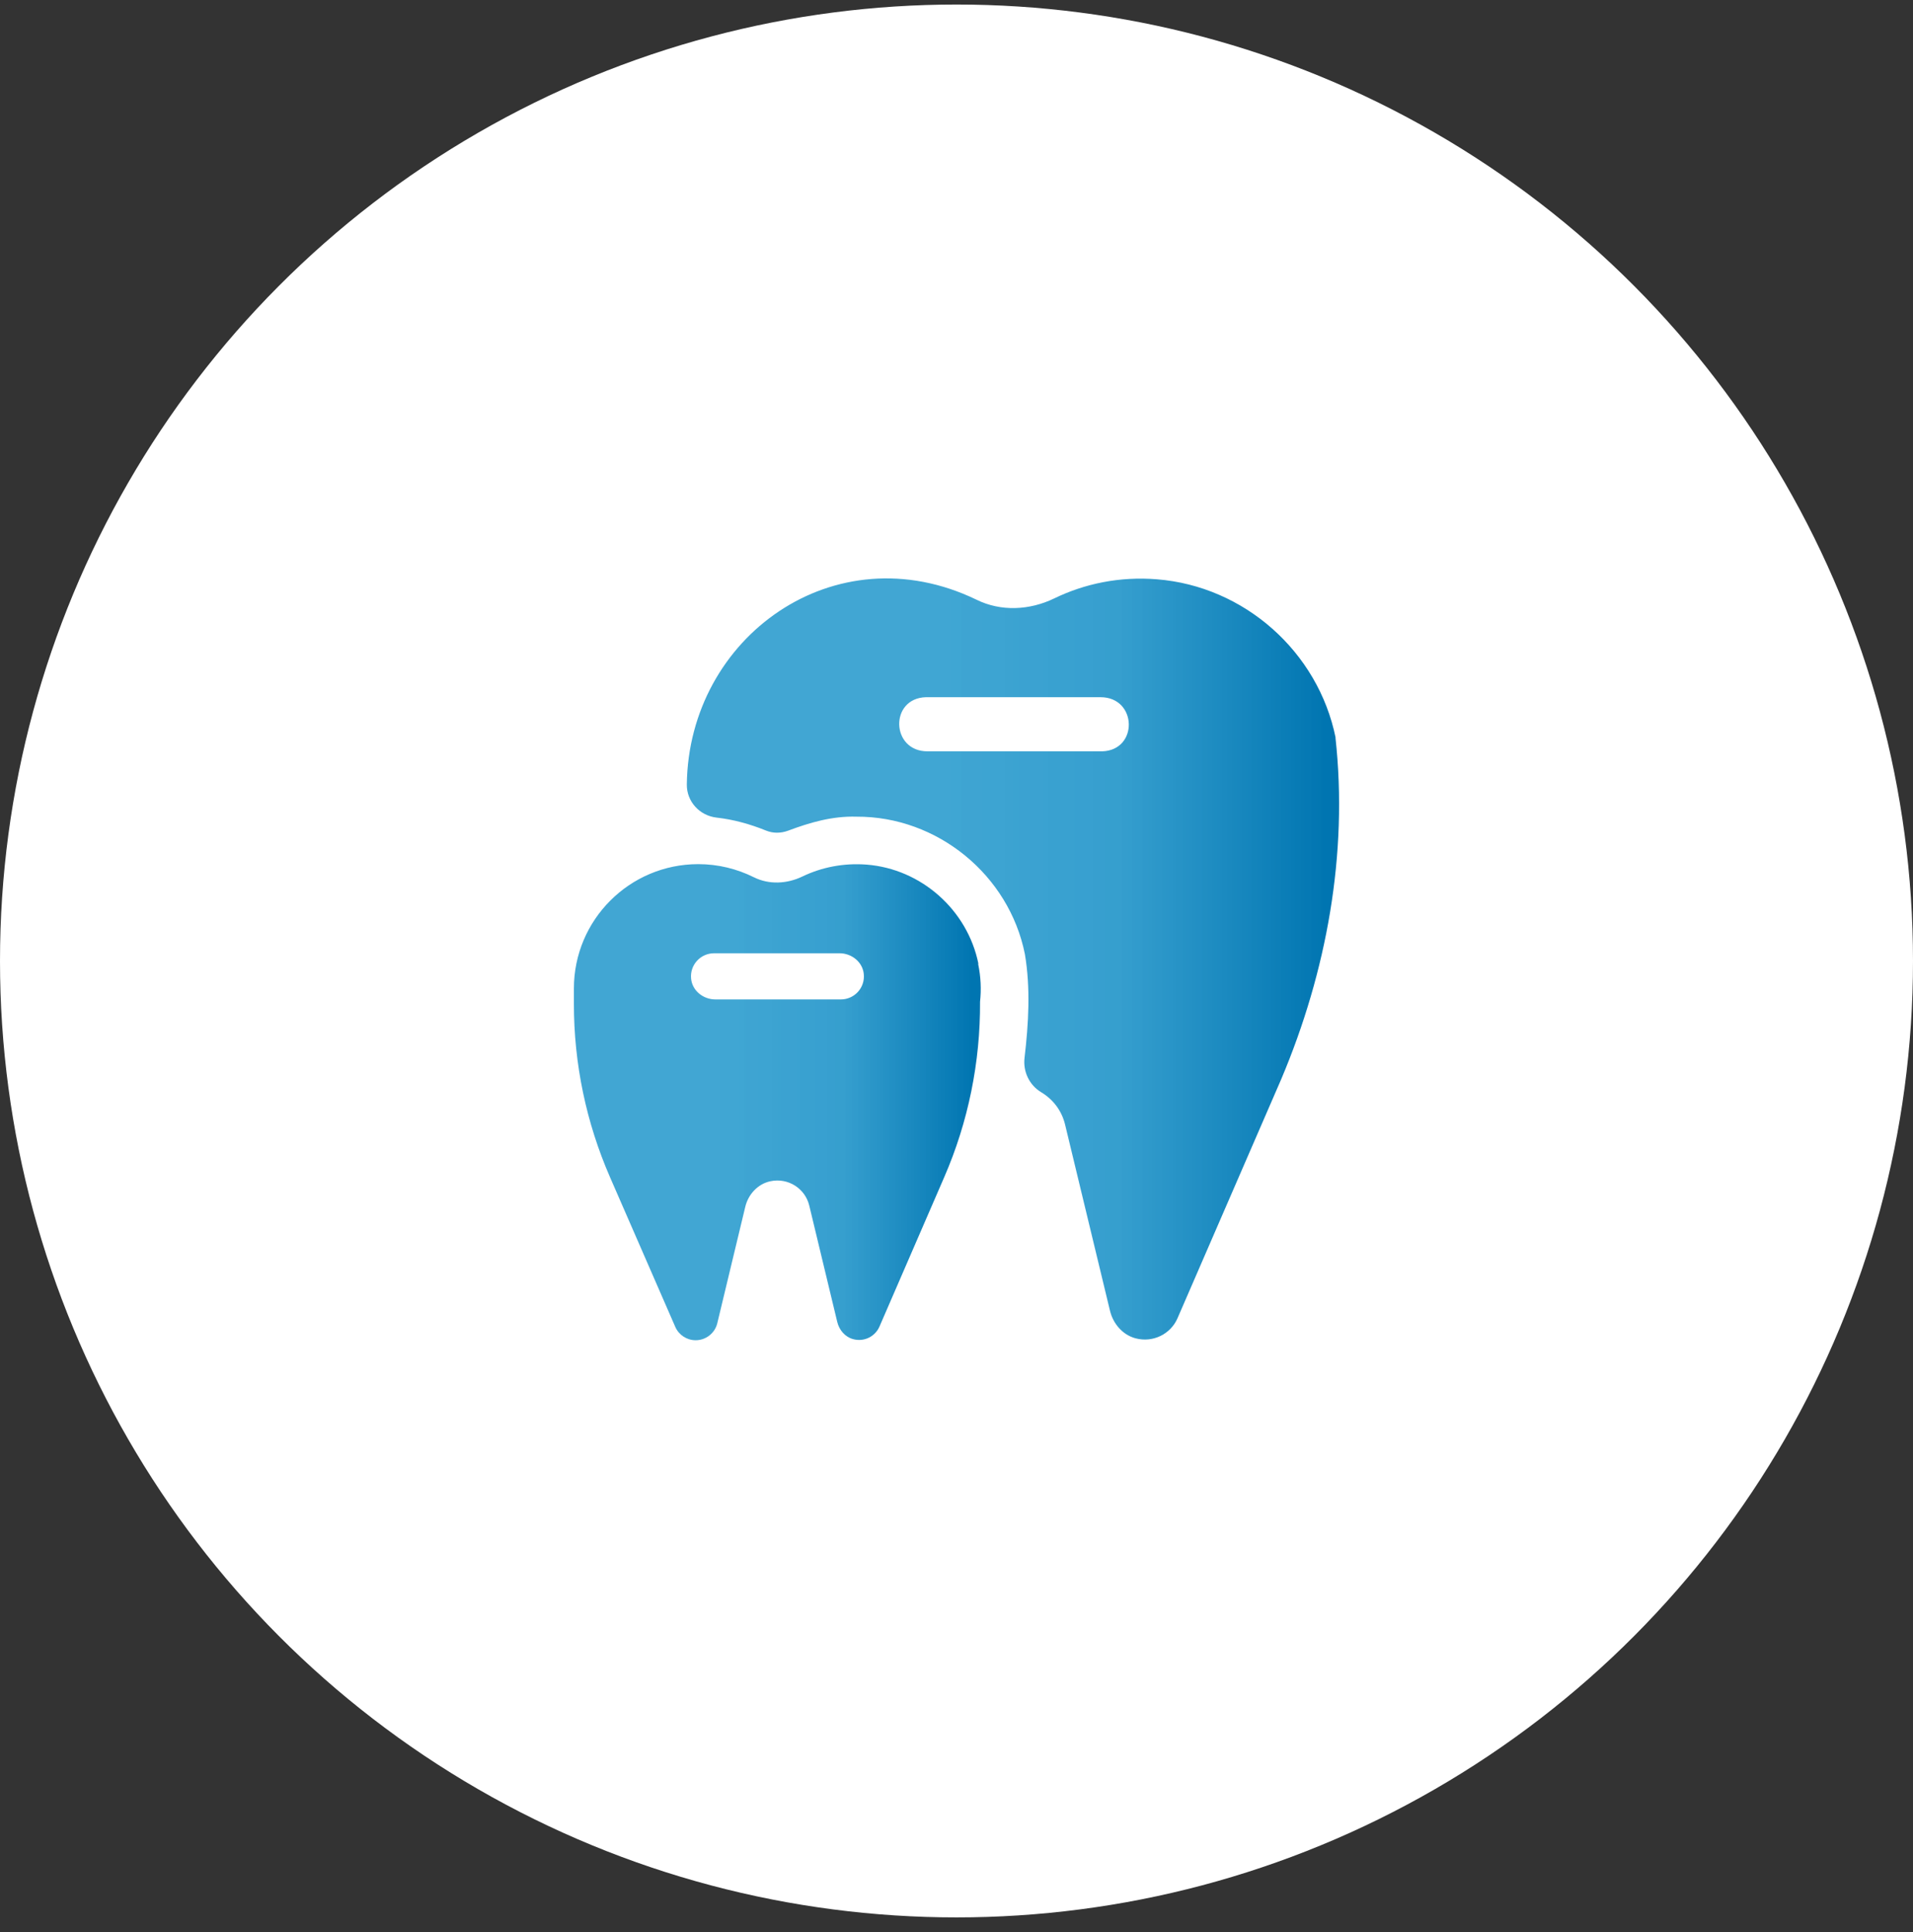 <svg width="100" height="101" viewBox="0 0 100 101" fill="none" xmlns="http://www.w3.org/2000/svg">
<rect x="0" y="0" width="100" height="101" fill="#333333" stroke="none"/>
<circle cx="50" cy="50.237" r="50" fill="white"/>
<path d="M69.817 38.563C68.903 34.072 65.046 30.644 60.474 30.284C58.539 30.128 56.705 30.508 55.106 31.285C53.818 31.907 52.319 31.982 51.038 31.347C43.641 27.777 35.996 33.307 35.903 41.008C35.891 41.904 36.575 42.644 37.464 42.743C38.354 42.843 39.218 43.085 40.046 43.421C40.413 43.571 40.823 43.564 41.191 43.428C42.335 42.998 43.511 42.656 44.767 42.694C48.991 42.669 52.748 45.735 53.576 49.884C53.874 51.657 53.768 53.505 53.557 55.296C53.47 56.018 53.806 56.727 54.428 57.1C55.05 57.474 55.504 58.064 55.678 58.798L58.023 68.521C58.185 69.199 58.683 69.784 59.361 69.964C60.281 70.207 61.202 69.734 61.556 68.907L66.975 56.416C69.345 50.811 70.477 44.641 69.811 38.569L69.817 38.563ZM57.613 39.278H48.481C46.565 39.278 46.49 36.504 48.4 36.448H57.532C59.448 36.448 59.522 39.222 57.613 39.278Z" fill="url(#paint0_linear_11_267)"/>
<path d="M51.144 50.376C50.571 47.57 48.158 45.424 45.303 45.2C44.096 45.107 42.951 45.337 41.943 45.822C41.141 46.208 40.202 46.258 39.406 45.86C38.528 45.424 37.545 45.175 36.501 45.175C32.911 45.175 30 48.087 30 51.676C30 51.732 30 51.782 30 51.837C30 51.881 30 51.931 30 51.974V52.491C30 55.607 30.641 58.686 31.891 61.548L35.3 69.367C35.486 69.79 35.903 70.064 36.364 70.064C36.899 70.064 37.371 69.697 37.496 69.174L38.958 63.09C39.113 62.437 39.617 61.89 40.27 61.753C41.209 61.554 42.093 62.139 42.304 63.028L43.766 69.106C43.866 69.529 44.177 69.896 44.6 70.008C45.178 70.163 45.75 69.865 45.974 69.348L49.358 61.541C50.615 58.649 51.249 55.52 51.231 52.366C51.299 51.732 51.274 51.066 51.131 50.388L51.144 50.376ZM43.953 52.248H37.396C36.762 52.248 36.189 51.794 36.127 51.166C36.053 50.444 36.619 49.834 37.328 49.834H43.884C44.519 49.834 45.091 50.289 45.153 50.917C45.228 51.639 44.662 52.248 43.953 52.248Z" fill="url(#paint1_linear_11_267)"/>
<defs>
<linearGradient id="paint0_linear_11_267" x1="69.312" y1="50.133" x2="36.721" y2="50.133" gradientUnits="userSpaceOnUse">
<stop stop-color="#0075B1"/>
<stop offset="0.333" stop-color="#2496CA" stop-opacity="0.918"/>
<stop offset="0.656" stop-color="#2C9DCF" stop-opacity="0.9"/>
<stop offset="0.969" stop-color="#2C9DCF" stop-opacity="0.9"/>
</linearGradient>
<linearGradient id="paint1_linear_11_267" x1="50.839" y1="57.62" x2="30.51" y2="57.62" gradientUnits="userSpaceOnUse">
<stop stop-color="#0075B1"/>
<stop offset="0.333" stop-color="#2496CA" stop-opacity="0.918"/>
<stop offset="0.656" stop-color="#2C9DCF" stop-opacity="0.9"/>
<stop offset="0.969" stop-color="#2C9DCF" stop-opacity="0.9"/>
</linearGradient>
</defs>
</svg>
